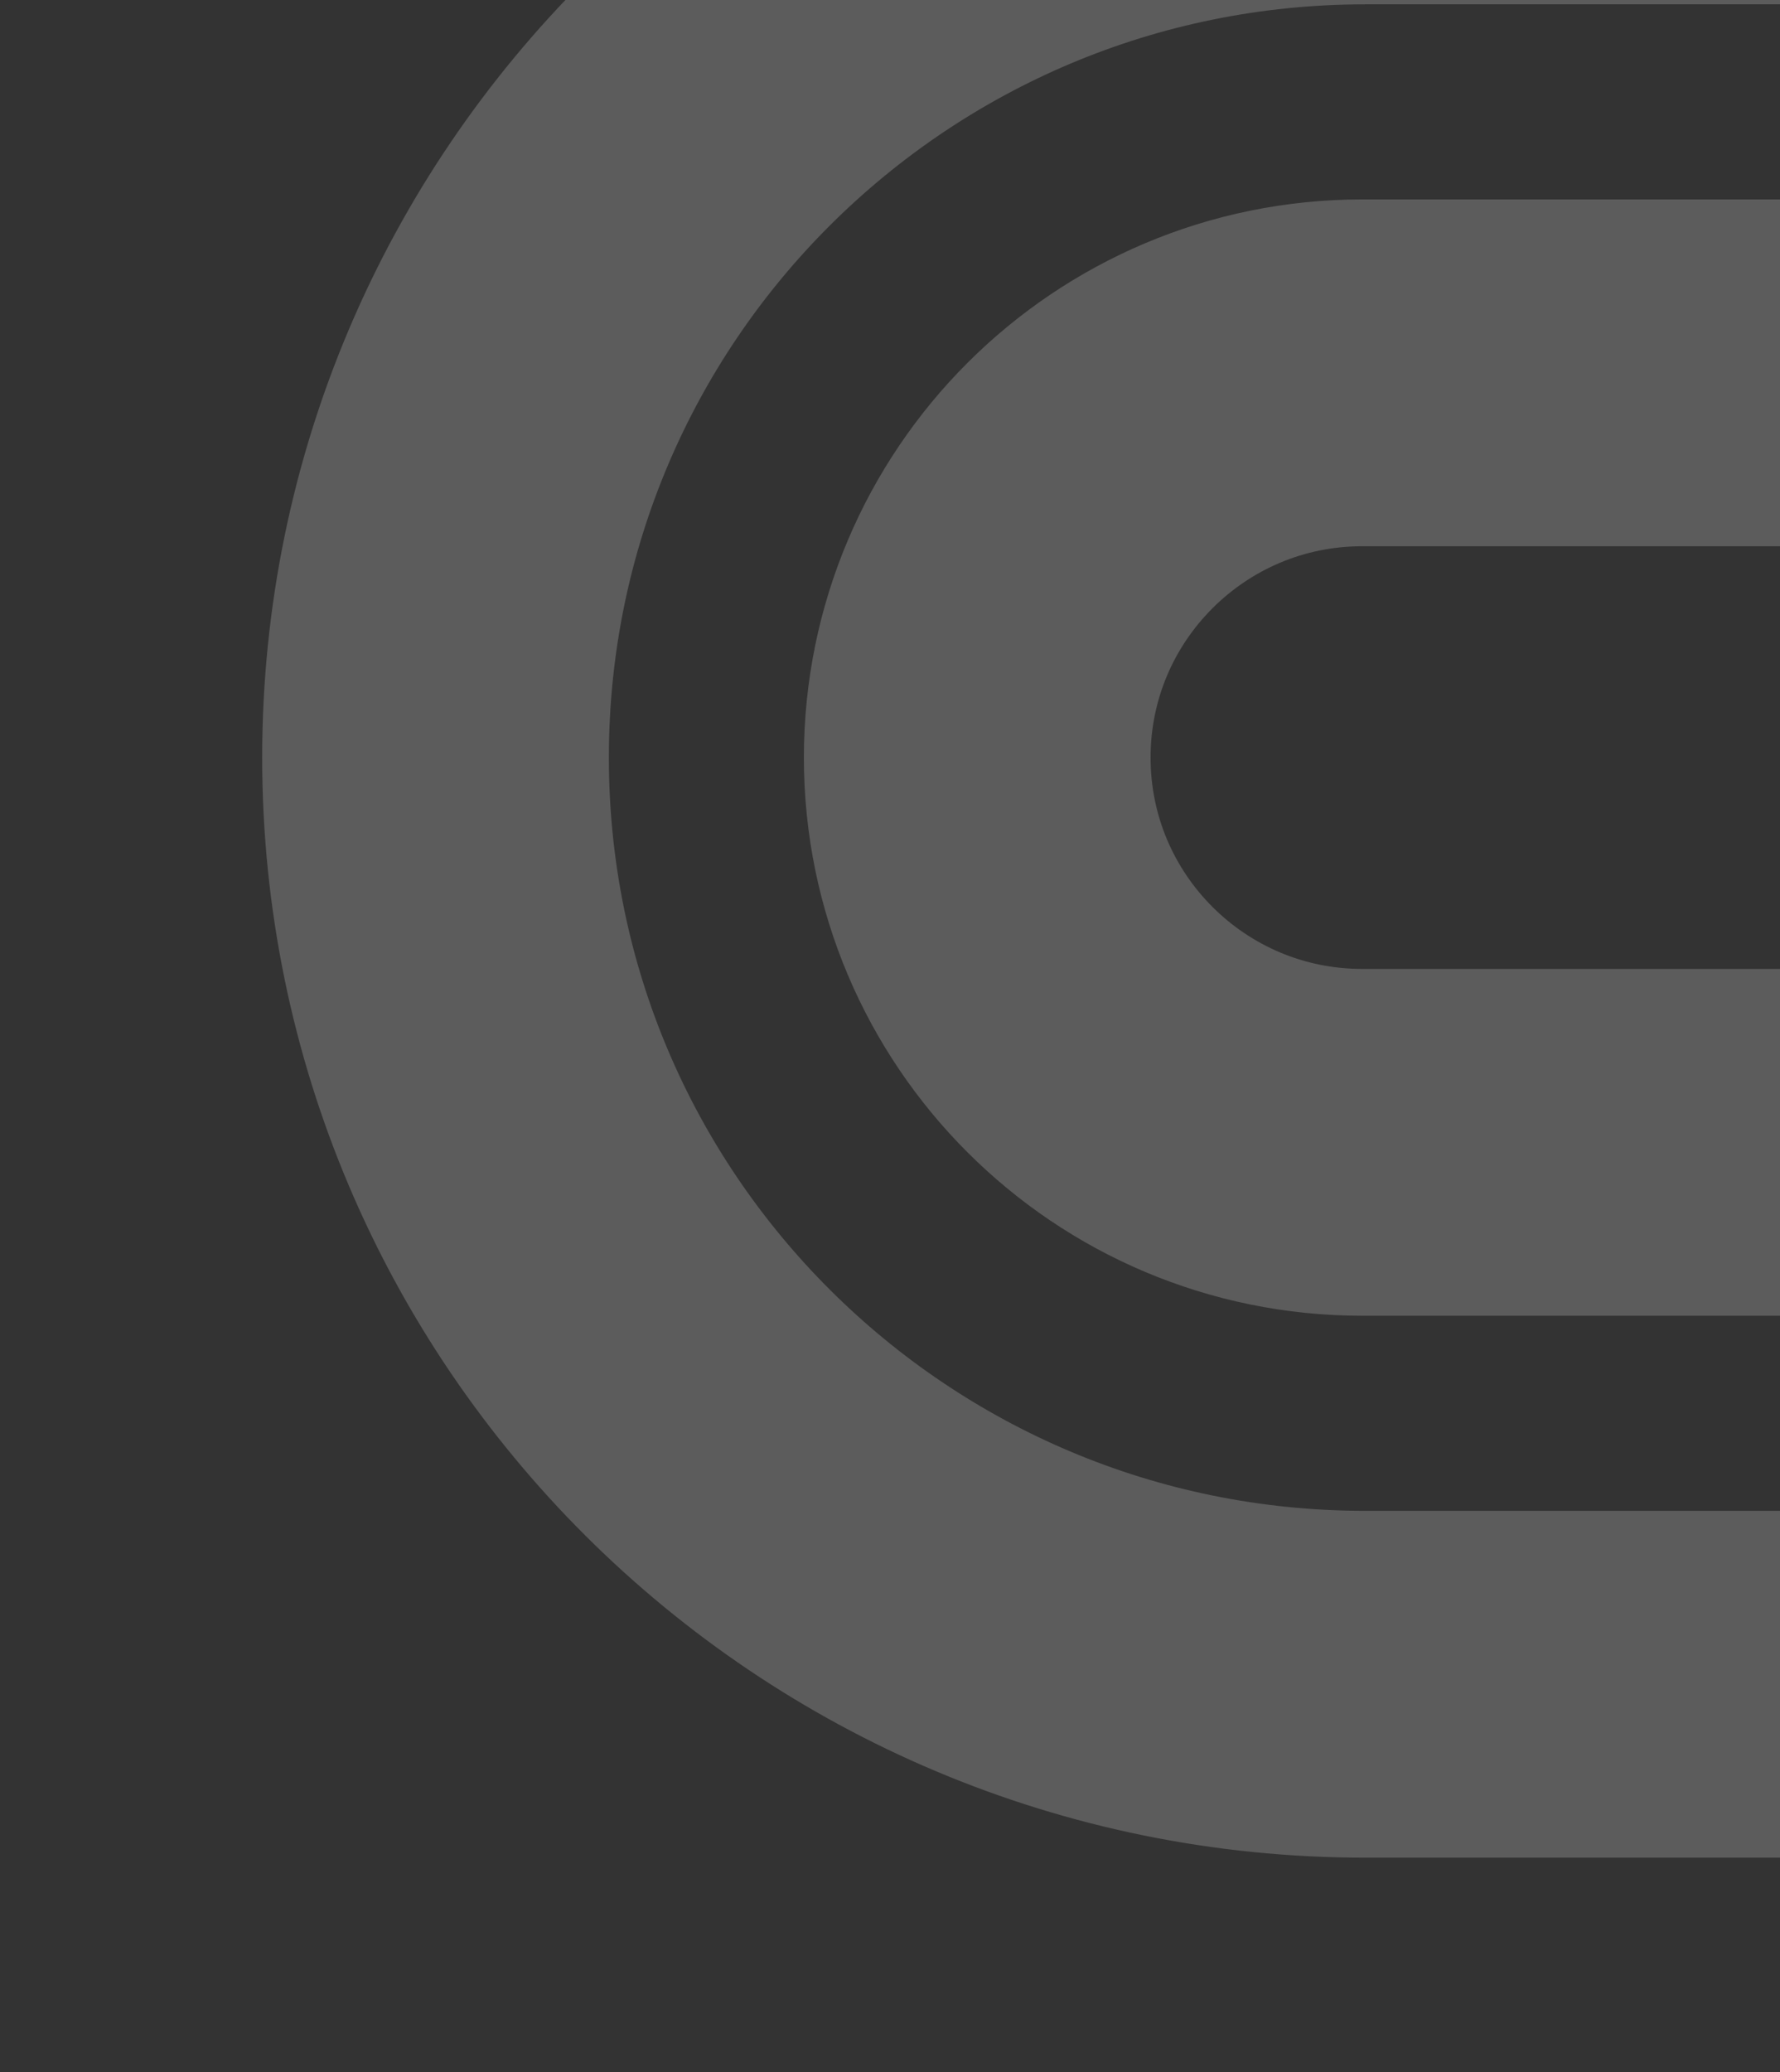 <?xml version="1.0" encoding="UTF-8"?> <svg xmlns="http://www.w3.org/2000/svg" width="171" height="199" viewBox="0 0 171 199" fill="none"><rect x="0" y="0" width="171" height="199" fill="#333333" stroke="none"/><g opacity="0.2"><path d="M197.631 -16.236H131.147C81.824 -16.236 41.84 23.605 41.84 72.752C41.84 121.899 81.824 161.74 131.147 161.74H197.631" stroke="white" stroke-width="33.306" stroke-linecap="round"></path><path d="M197.96 35.803H130.871C110.442 35.803 93.88 52.346 93.88 72.752C93.88 93.158 110.442 109.7 130.871 109.7H197.96" stroke="white" stroke-width="33.306" stroke-linecap="round"></path></g></svg> 